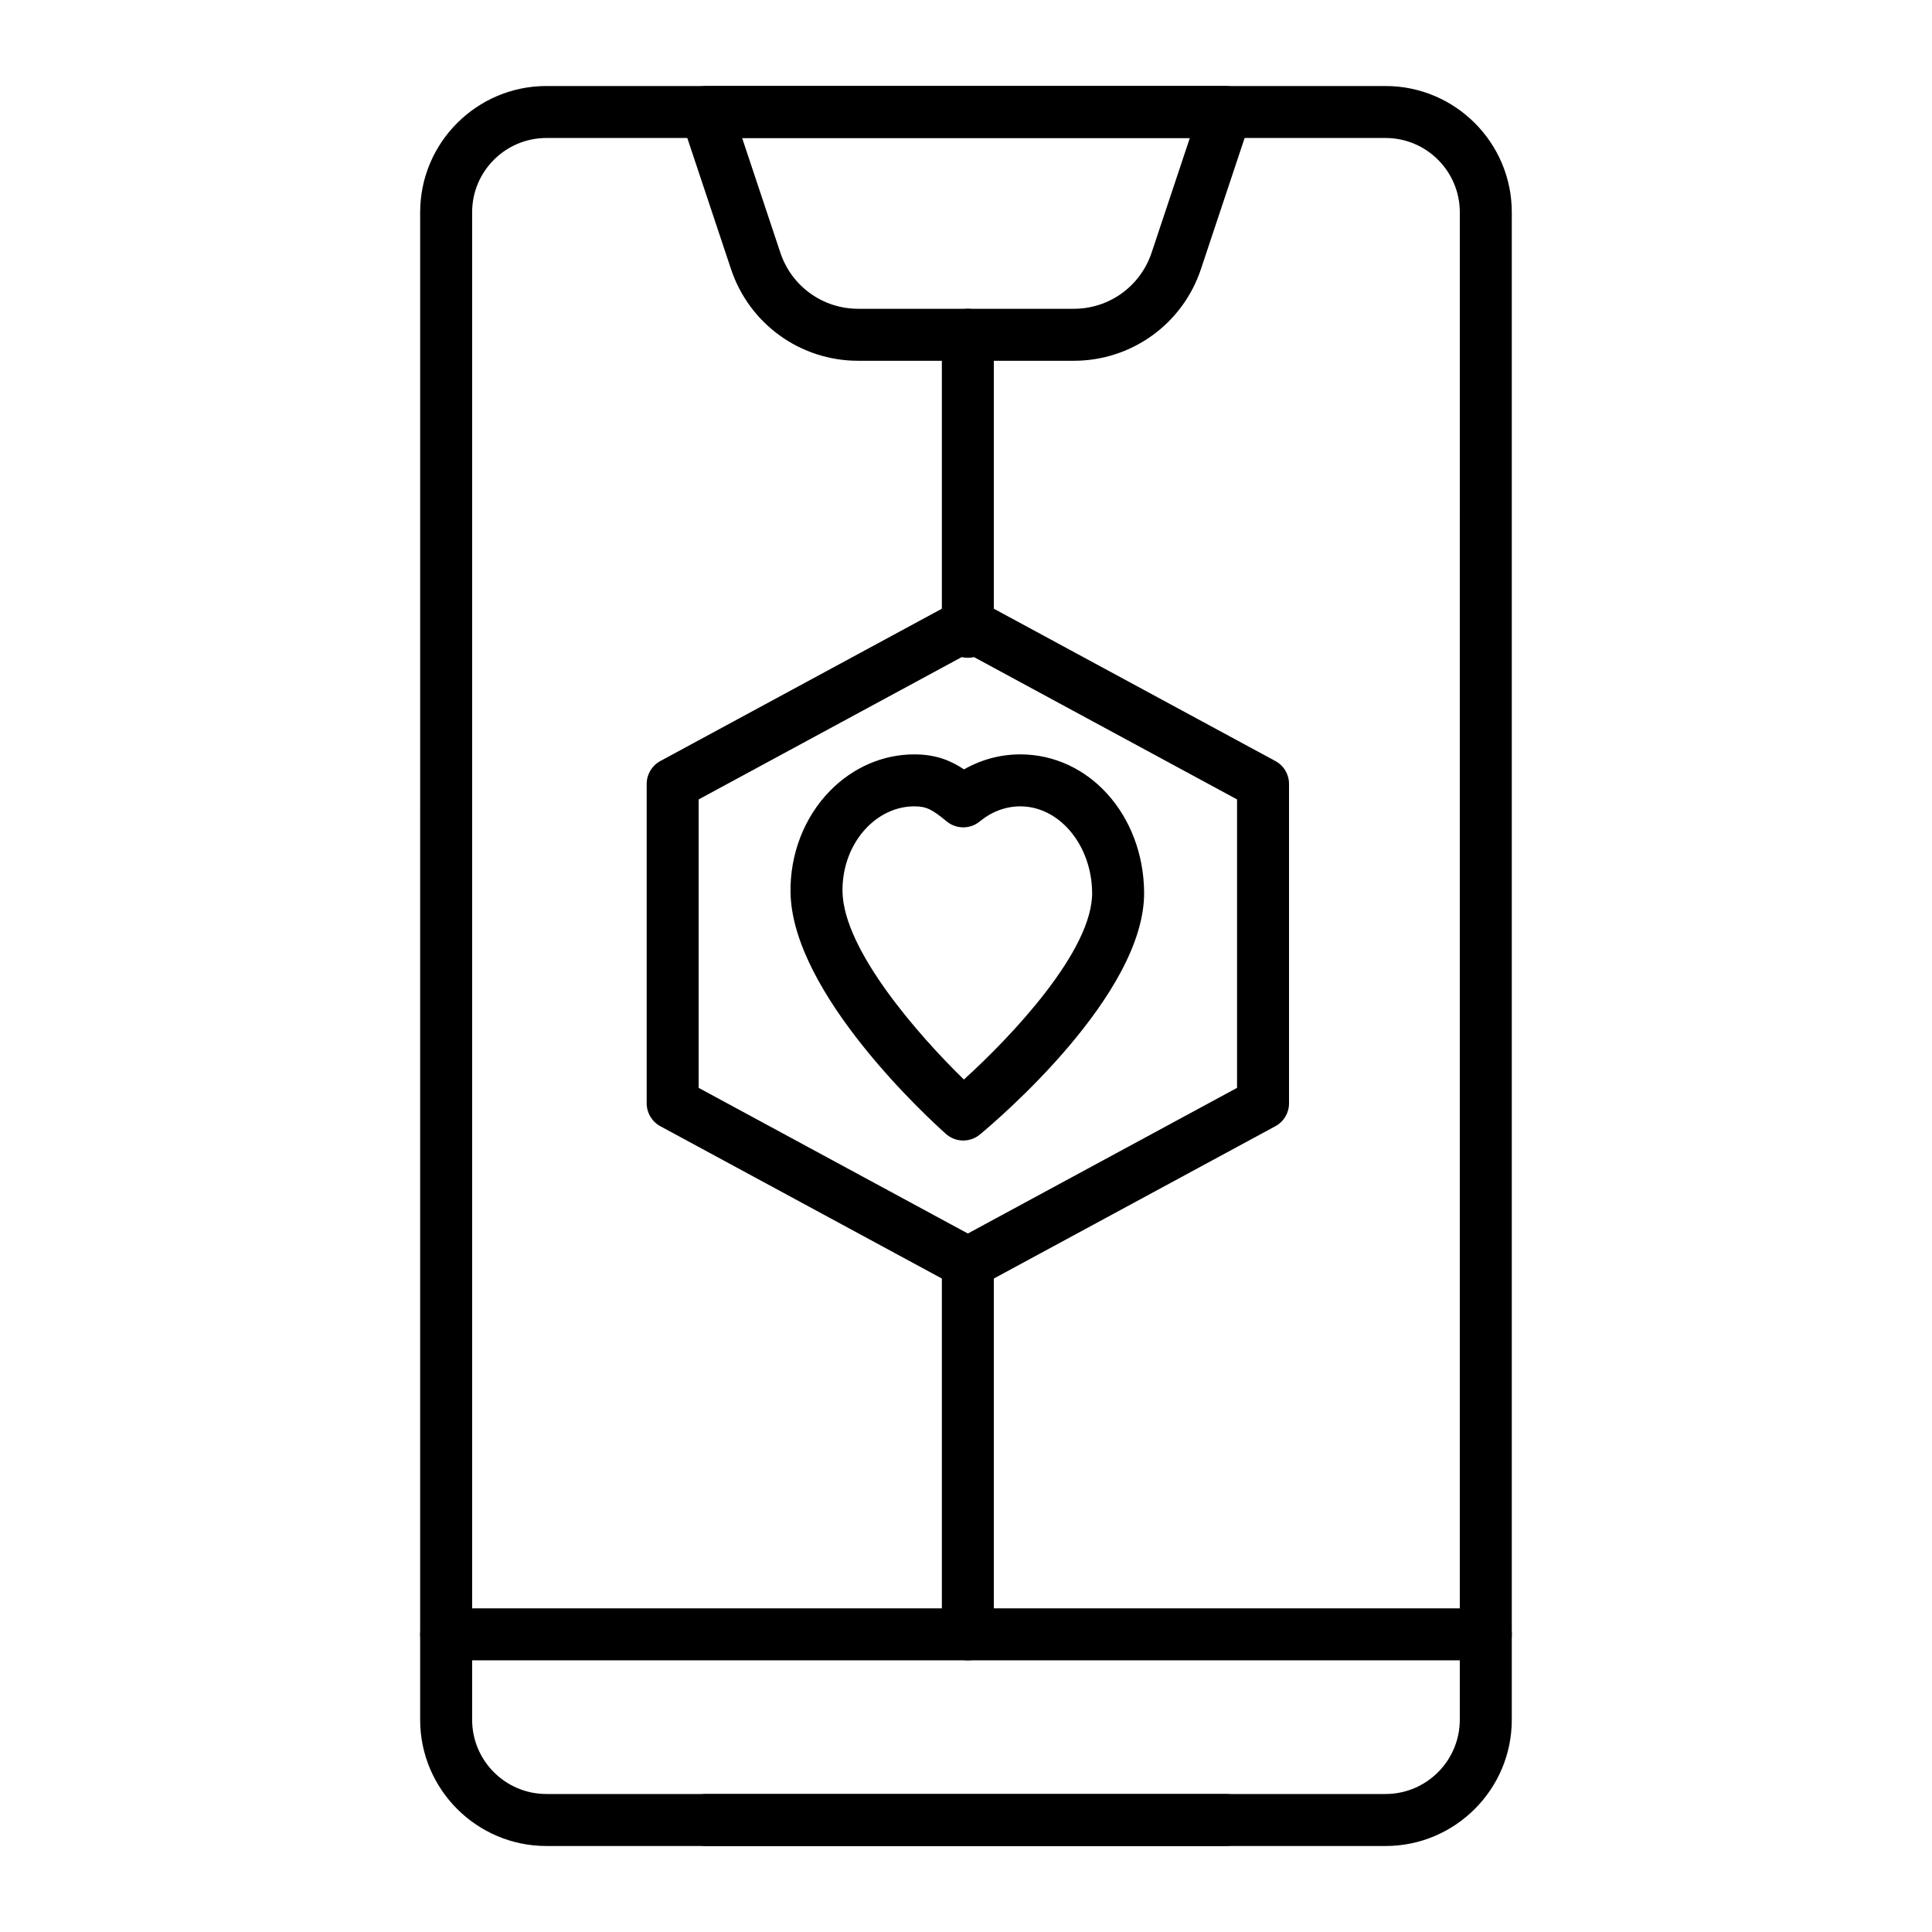 <?xml version="1.0" encoding="UTF-8"?>
<!-- Uploaded to: SVG Repo, www.svgrepo.com, Generator: SVG Repo Mixer Tools -->
<svg fill="#000000" width="800px" height="800px" version="1.1" viewBox="144 144 512 512" xmlns="http://www.w3.org/2000/svg">
 <g>
  <path d="m511.19 633.21h-222.39c-18.449 0-33.457-15.008-33.457-33.457l0.004-399.5c0-18.449 15.008-33.457 33.457-33.457h222.38c18.449 0 33.457 15.008 33.457 33.457v399.5c0 18.449-15.008 33.457-33.457 33.457zm-222.39-452.64c-10.852 0-19.68 8.828-19.68 19.68v399.5c0 10.852 8.828 19.68 19.68 19.68h222.38c10.852 0 19.68-8.828 19.68-19.68l0.004-399.5c0-10.852-8.828-19.68-19.68-19.68z"/>
  <path d="m537.76 584.01h-275.52c-3.805 0-6.887-3.082-6.887-6.887 0-3.805 3.082-6.887 6.887-6.887h275.52c3.805 0 6.887 3.082 6.887 6.887 0.004 3.801-3.082 6.887-6.887 6.887z"/>
  <path d="m428.57 239.61h-57.156c-15.305 0-28.84-9.754-33.68-24.273l-13.16-39.477c-0.699-2.102-0.348-4.41 0.945-6.207 1.301-1.793 3.383-2.859 5.594-2.859h137.76c2.215 0 4.293 1.066 5.59 2.859 1.293 1.797 1.648 4.106 0.945 6.207l-13.156 39.477c-4.84 14.52-18.375 24.273-33.684 24.273zm-87.898-59.039 10.137 30.41c2.961 8.883 11.242 14.852 20.609 14.852h57.156c9.367 0 17.648-5.969 20.609-14.855l10.133-30.406z"/>
  <path d="m400.49 485.61c-1.129 0-2.254-0.277-3.277-0.832l-78.227-42.324c-2.223-1.203-3.609-3.527-3.609-6.059v-84.648c0-2.527 1.387-4.856 3.609-6.059l78.227-42.324c2.043-1.105 4.508-1.105 6.555 0l78.227 42.324c2.227 1.203 3.609 3.527 3.609 6.059v84.648c0 2.527-1.387 4.856-3.609 6.059l-78.227 42.324c-1.023 0.559-2.148 0.832-3.277 0.832zm-71.34-53.316 71.34 38.598 71.34-38.598v-76.438l-71.34-38.598-71.34 38.598z"/>
  <path d="m468.88 633.21h-137.76c-3.805 0-6.887-3.082-6.887-6.887 0-3.805 3.082-6.887 6.887-6.887h137.76c3.805 0 6.887 3.082 6.887 6.887 0 3.805-3.082 6.887-6.887 6.887z"/>
  <path d="m399.27 446.25c-1.641 0-3.277-0.582-4.582-1.742-4.168-3.711-40.719-37.031-41.188-63.957-0.18-10.195 3.644-20.035 10.488-27 6.106-6.211 14.031-9.633 22.32-9.633 5.688 0 9.648 1.633 13.164 3.977 4.59-2.613 9.66-3.977 14.918-3.977 18.16 0 32.57 16.004 32.812 36.434 0.316 27.191-39.051 60.598-43.539 64.32-1.273 1.051-2.836 1.578-4.394 1.578zm-12.961-88.559c-4.566 0-9 1.957-12.496 5.512-4.269 4.344-6.652 10.578-6.539 17.102 0.273 15.539 20.402 38.328 32.164 49.781 12.551-11.363 34.168-34.168 33.988-49.578-0.145-12.582-8.684-22.816-19.035-22.816-3.848 0-7.562 1.383-10.746 4-2.539 2.09-6.207 2.09-8.75 0-3.828-3.148-5.328-4-8.586-4z"/>
  <path d="m400.49 584.01c-3.805 0-6.887-3.082-6.887-6.887v-98.402c0-3.805 3.082-6.887 6.887-6.887 3.805 0 6.887 3.082 6.887 6.887v98.398c0 3.805-3.082 6.891-6.887 6.891z"/>
  <path d="m400.49 318.33c-3.805 0-6.887-3.082-6.887-6.887v-78.723c0-3.805 3.082-6.887 6.887-6.887 3.805 0 6.887 3.082 6.887 6.887v78.719c0 3.805-3.082 6.891-6.887 6.891z"/>
 </g>
</svg>